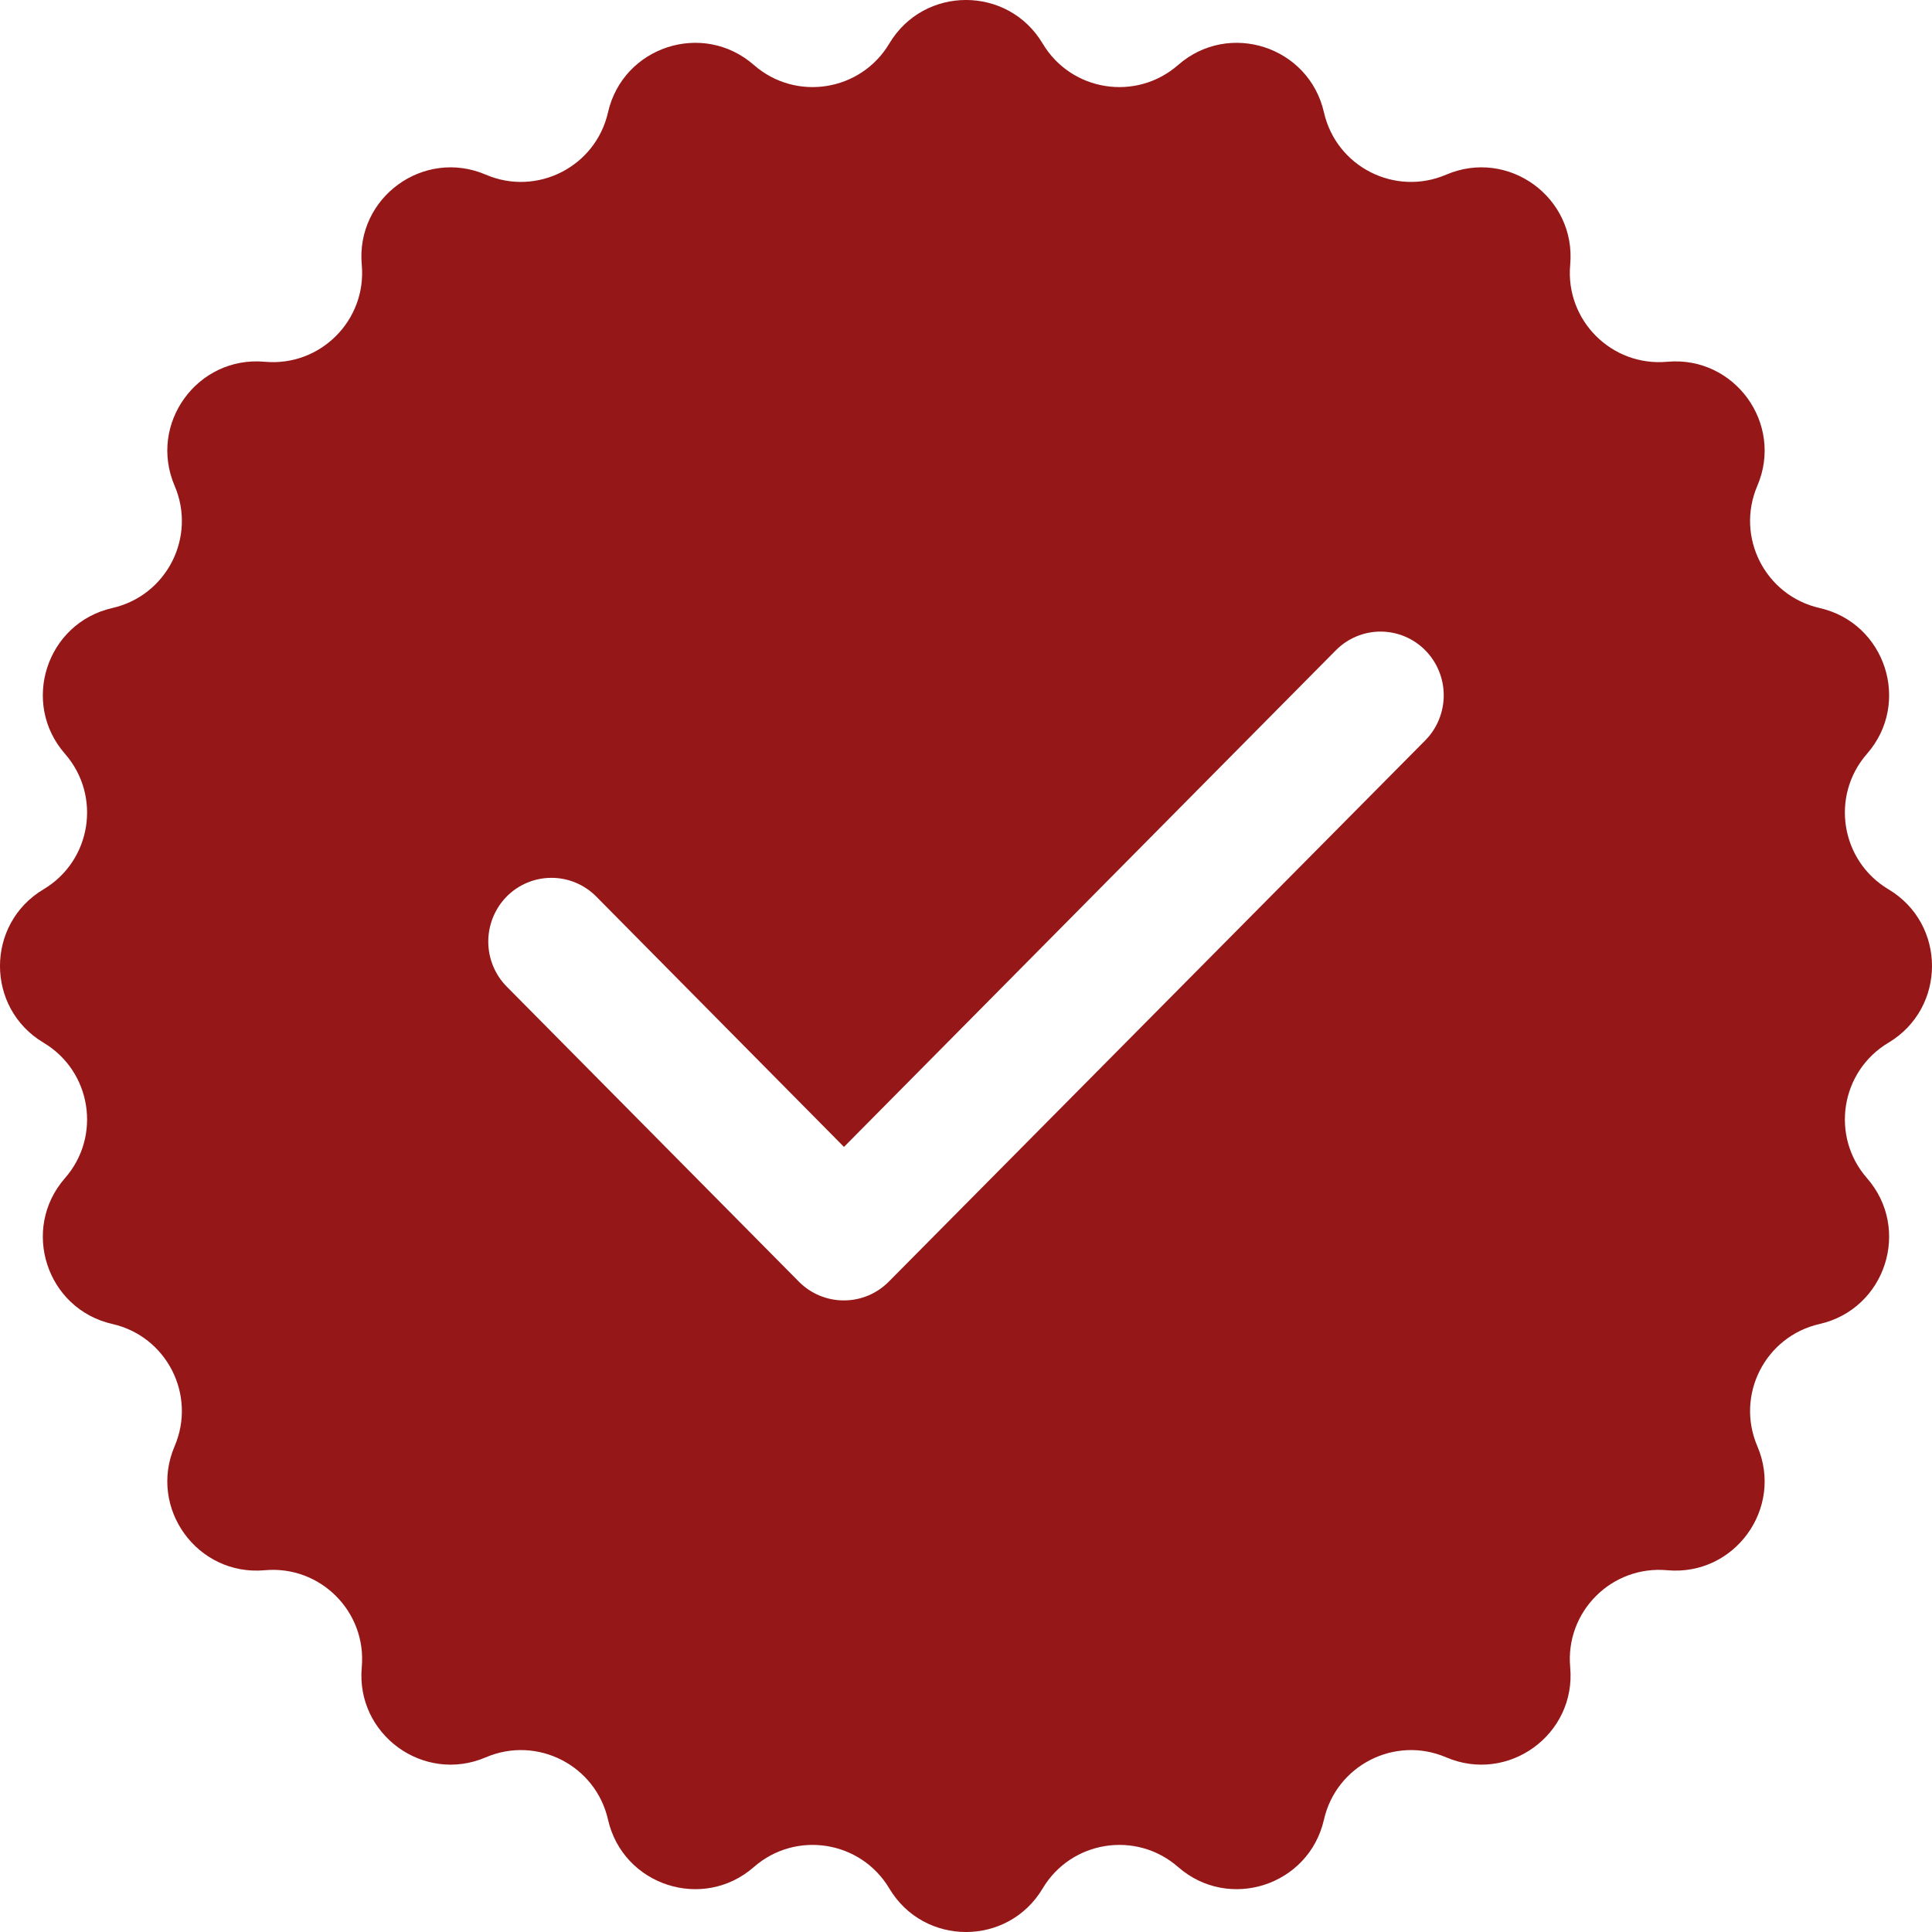 <?xml version="1.0" encoding="UTF-8"?> <svg xmlns="http://www.w3.org/2000/svg" width="44" height="44" viewBox="0 0 44 44" fill="none"><path fill-rule="evenodd" clip-rule="evenodd" d="M20.253 0.992C21.042 -0.331 22.957 -0.331 23.746 0.992C24.396 2.082 25.875 2.316 26.831 1.48C27.989 0.466 29.81 1.058 30.152 2.559C30.433 3.797 31.768 4.478 32.935 3.978C34.35 3.372 35.9 4.497 35.76 6.031C35.646 7.295 36.705 8.354 37.969 8.239C39.502 8.1 40.628 9.649 40.022 11.064C39.522 12.231 40.202 13.566 41.44 13.847C42.941 14.188 43.533 16.01 42.519 17.168C41.683 18.124 41.918 19.603 43.008 20.253C44.331 21.042 44.33 22.958 43.008 23.747C41.918 24.397 41.683 25.876 42.519 26.831C43.533 27.99 42.941 29.811 41.44 30.153C40.202 30.434 39.522 31.769 40.022 32.936C40.628 34.351 39.502 35.9 37.969 35.761C36.705 35.646 35.646 36.705 35.76 37.969C35.9 39.502 34.35 40.628 32.935 40.022C31.768 39.522 30.433 40.203 30.152 41.441C29.81 42.942 27.989 43.534 26.831 42.52C25.875 41.684 24.396 41.918 23.746 43.008C22.957 44.331 21.042 44.331 20.253 43.008C19.603 41.918 18.124 41.684 17.169 42.52C16.01 43.534 14.189 42.942 13.847 41.441C13.566 40.203 12.231 39.522 11.064 40.022C9.649 40.628 8.1 39.502 8.239 37.969C8.353 36.705 7.294 35.646 6.03 35.761C4.497 35.9 3.371 34.351 3.977 32.936C4.477 31.769 3.797 30.434 2.559 30.153C1.058 29.811 0.466 27.99 1.48 26.831C2.316 25.876 2.082 24.397 0.992 23.747C-0.331 22.958 -0.331 21.042 0.992 20.253C2.082 19.603 2.316 18.124 1.48 17.168C0.466 16.01 1.058 14.188 2.559 13.847C3.797 13.566 4.477 12.231 3.977 11.064C3.371 9.649 4.497 8.1 6.03 8.239C7.294 8.354 8.353 7.295 8.239 6.031C8.1 4.497 9.649 3.372 11.064 3.978C12.231 4.478 13.566 3.797 13.847 2.559C14.189 1.058 16.01 0.466 17.169 1.48C18.124 2.316 19.603 2.082 20.253 0.992ZM31.441 14.384C31.06 14.384 30.694 14.537 30.424 14.809L19.221 26.12L13.577 20.416C13.307 20.144 12.941 19.992 12.559 19.992C12.178 19.992 11.811 20.144 11.541 20.416C11.272 20.689 11.12 21.059 11.12 21.444C11.12 21.829 11.272 22.198 11.541 22.47L18.2 29.195C18.334 29.329 18.494 29.436 18.669 29.508C18.845 29.58 19.032 29.617 19.221 29.616C19.601 29.616 19.965 29.465 20.235 29.195L32.459 16.862C32.728 16.59 32.88 16.221 32.88 15.835C32.88 15.45 32.728 15.081 32.459 14.809C32.189 14.537 31.823 14.384 31.441 14.384Z" fill="#951717"></path></svg> 